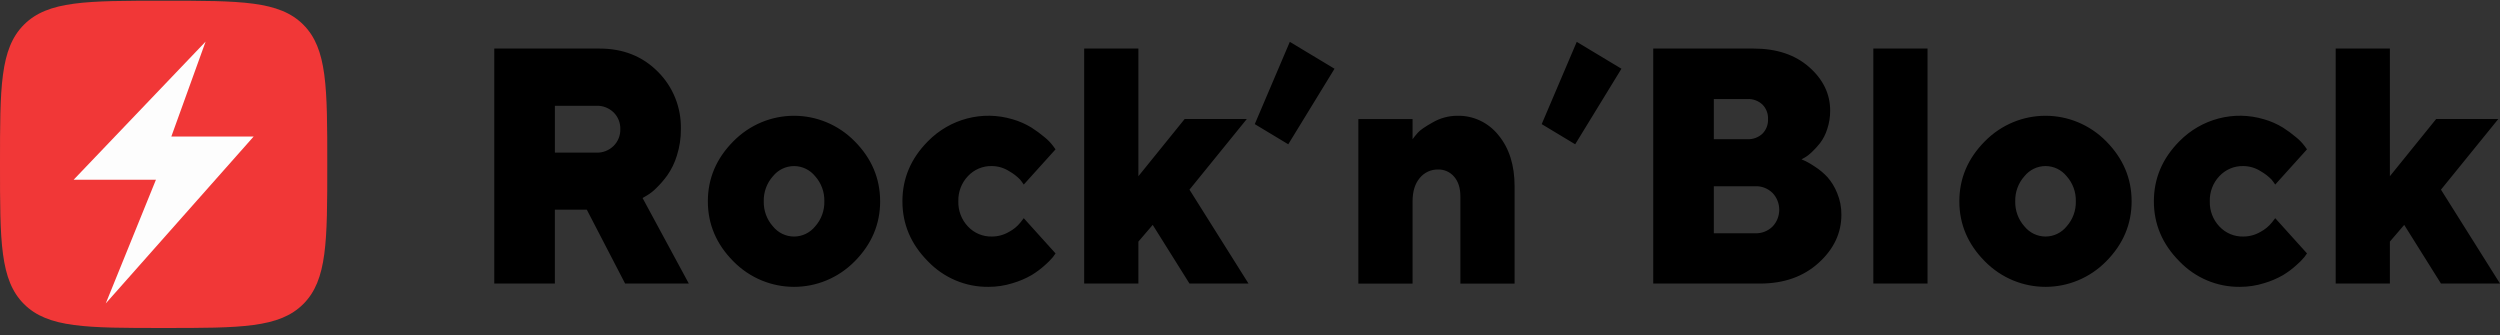 <svg width="306" height="41" viewBox="0 0 306 41" fill="none" xmlns="http://www.w3.org/2000/svg">
<rect x="0" y="0" width="306" height="41" fill="#333333" stroke="none"/>
<path fill-rule="evenodd" clip-rule="evenodd" d="M0 20.117C0 10.675 0 5.954 2.933 3.021C5.866 0.088 10.587 0.088 20.029 0.088C29.471 0.088 34.192 0.088 37.125 3.021C40.058 5.954 40.058 10.675 40.058 20.117C40.058 29.559 40.058 34.28 37.125 37.213C34.192 40.146 29.471 40.146 20.029 40.146C10.587 40.146 5.866 40.146 2.933 37.213C0 34.28 0 29.559 0 20.117Z" fill="#F13737"/>
<path fill-rule="evenodd" clip-rule="evenodd" d="M25.165 5.094L9.012 22.001H19.086L12.944 37.141L31.044 16.714H20.97L25.165 5.094Z" fill="#FDFDFD"/>
<path fill-rule="evenodd" clip-rule="evenodd" d="M60.499 34.707H67.916V25.661H71.824L76.514 34.707H84.312L78.65 24.237L79.165 23.936C79.582 23.69 79.966 23.39 80.309 23.043C80.811 22.557 81.27 22.027 81.681 21.459C82.197 20.719 82.593 19.9 82.854 19.032C83.185 17.992 83.349 16.905 83.34 15.813C83.401 13.171 82.382 10.624 80.528 8.783C78.653 6.89 76.273 5.944 73.388 5.944H60.499V34.707ZM75.926 15.803C75.946 16.576 75.649 17.321 75.106 17.86C74.539 18.416 73.775 18.713 72.99 18.682H67.918V12.947H72.99C73.773 12.915 74.536 13.208 75.106 13.759C75.649 14.292 75.947 15.034 75.926 15.803ZM93.483 24.64C93.456 23.512 93.855 22.416 94.599 21.582C95.236 20.788 96.187 20.328 97.192 20.328C98.196 20.328 99.148 20.788 99.785 21.582C100.528 22.416 100.927 23.512 100.9 24.64C100.927 25.768 100.528 26.864 99.785 27.699C99.148 28.492 98.196 28.953 97.192 28.953C96.187 28.953 95.236 28.492 94.599 27.699C93.855 26.864 93.456 25.768 93.483 24.64ZM107.728 24.641C107.728 21.846 106.695 19.402 104.629 17.31C100.515 13.124 93.863 13.124 89.749 17.31C87.677 19.402 86.641 21.846 86.641 24.641C86.641 27.436 87.677 29.879 89.749 31.972C93.863 36.157 100.515 36.157 104.629 31.972C106.696 29.879 107.729 27.436 107.729 24.641H107.728ZM110.456 24.639C110.456 27.434 111.492 29.877 113.564 31.97C115.517 34.013 118.205 35.148 120.999 35.11C122.001 35.112 122.997 34.96 123.954 34.659C124.758 34.423 125.533 34.093 126.262 33.676C126.846 33.322 127.395 32.913 127.902 32.453C128.253 32.154 128.578 31.825 128.875 31.47C129.014 31.276 129.122 31.125 129.199 31.019L125.308 26.705L124.908 27.226C124.522 27.704 124.045 28.096 123.506 28.38C122.866 28.757 122.139 28.954 121.4 28.951C120.297 28.98 119.235 28.532 118.472 27.718C117.691 26.895 117.268 25.785 117.3 24.639C117.268 23.493 117.691 22.382 118.472 21.56C119.234 20.746 120.297 20.298 121.399 20.326C122.159 20.329 122.903 20.551 123.544 20.967C124.028 21.239 124.471 21.58 124.86 21.98C125.019 22.176 125.169 22.38 125.308 22.591L129.197 18.279L128.892 17.858C128.598 17.469 128.259 17.119 127.882 16.815C127.367 16.381 126.826 15.982 126.261 15.621C125.534 15.175 124.752 14.831 123.935 14.598C120.253 13.498 116.277 14.536 113.563 17.306C111.491 19.4 110.456 21.844 110.456 24.639ZM145.592 23.214L152.609 14.569H145.001L139.339 21.569V5.944H132.704V34.707H139.339V29.572L141.093 27.526L145.592 34.707H152.818L145.592 23.214ZM157.873 5.123L153.584 15.192L157.683 17.66L163.345 8.413L157.873 5.123ZM172.898 14.571H166.263V34.709H172.898V24.64C172.898 23.436 173.19 22.487 173.775 21.791C174.329 21.11 175.158 20.726 176.024 20.748C176.776 20.726 177.497 21.05 177.988 21.631C178.497 22.219 178.751 23.021 178.751 24.038V34.709H185.386V22.796C185.386 20.228 184.731 18.149 183.422 16.558C182.192 15.004 180.325 14.121 178.37 14.17C177.321 14.172 176.291 14.448 175.378 14.973C174.424 15.508 173.811 15.932 173.538 16.246C173.265 16.561 173.051 16.824 172.898 17.038V14.571ZM192.994 5.123L188.704 15.192L192.803 17.66L198.465 8.413L192.994 5.123ZM215.434 34.707C218.345 34.707 220.731 33.865 222.593 32.18C224.456 30.495 225.386 28.529 225.386 26.283C225.395 25.366 225.216 24.457 224.861 23.615C224.58 22.91 224.184 22.259 223.689 21.69C223.245 21.212 222.746 20.791 222.202 20.436C221.826 20.177 221.434 19.942 221.029 19.734C220.807 19.634 220.632 19.557 220.505 19.504L220.867 19.303C221.19 19.119 221.487 18.893 221.754 18.631C222.119 18.285 222.46 17.913 222.774 17.518C223.162 17.003 223.459 16.422 223.651 15.803C223.894 15.076 224.017 14.314 224.013 13.546C224.013 11.5 223.155 9.722 221.439 8.211C219.723 6.7 217.461 5.944 214.652 5.944H202.355V34.707H215.434V34.707ZM209.771 28.551V22.795H214.843C215.628 22.764 216.392 23.061 216.959 23.618C218.053 24.761 218.053 26.587 216.959 27.73C216.392 28.286 215.628 28.583 214.843 28.552H209.771V28.551ZM213.871 12.123C214.551 12.087 215.216 12.329 215.721 12.795C216.187 13.264 216.436 13.912 216.407 14.58C216.436 15.248 216.187 15.896 215.721 16.365C215.216 16.831 214.551 17.073 213.871 17.037H209.771V12.123H213.871ZM235.931 5.944H229.297V34.707H235.931V5.944ZM246.665 24.639C246.638 23.511 247.037 22.415 247.781 21.58C248.418 20.786 249.369 20.326 250.374 20.326C251.378 20.326 252.33 20.786 252.967 21.58C253.71 22.415 254.11 23.51 254.082 24.639C254.11 25.767 253.71 26.863 252.967 27.698C252.33 28.491 251.378 28.951 250.374 28.951C249.369 28.951 248.418 28.491 247.781 27.698C247.037 26.863 246.638 25.767 246.665 24.639V24.639ZM260.91 24.641C260.91 21.846 259.877 19.402 257.812 17.31C253.697 13.124 247.045 13.124 242.931 17.31C240.859 19.402 239.823 21.846 239.823 24.641C239.823 27.436 240.859 29.879 242.931 31.972C247.045 36.157 253.697 36.157 257.812 31.972C259.877 29.879 260.91 27.435 260.91 24.64V24.641ZM263.634 24.639C263.634 27.434 264.67 29.878 266.742 31.97C268.695 34.013 271.383 35.148 274.177 35.11C275.179 35.112 276.175 34.96 277.133 34.659C277.936 34.423 278.711 34.093 279.441 33.676C280.024 33.323 280.573 32.913 281.08 32.453C281.431 32.154 281.756 31.825 282.053 31.47C282.192 31.276 282.3 31.126 282.377 31.019L278.486 26.705L278.086 27.226C277.7 27.704 277.223 28.096 276.685 28.38C276.044 28.757 275.317 28.954 274.578 28.951C273.476 28.98 272.413 28.532 271.651 27.718C270.869 26.895 270.446 25.785 270.479 24.639C270.446 23.493 270.869 22.383 271.651 21.56C272.413 20.746 273.476 20.298 274.578 20.327C275.337 20.329 276.081 20.551 276.723 20.967C277.206 21.239 277.649 21.58 278.038 21.98C278.198 22.176 278.347 22.38 278.486 22.591L282.376 18.279L282.071 17.858C281.777 17.469 281.438 17.119 281.06 16.815C280.546 16.381 280.005 15.982 279.439 15.621C278.713 15.175 277.93 14.831 277.113 14.598C273.432 13.498 269.455 14.536 266.741 17.306C264.67 19.4 263.634 21.844 263.634 24.639V24.639ZM298.775 23.214L305.792 14.569H298.184L292.521 21.569V5.944H285.887V34.707H292.521V29.572L294.276 27.526L298.775 34.707H306L298.775 23.214Z" fill="black"/>
</svg>
